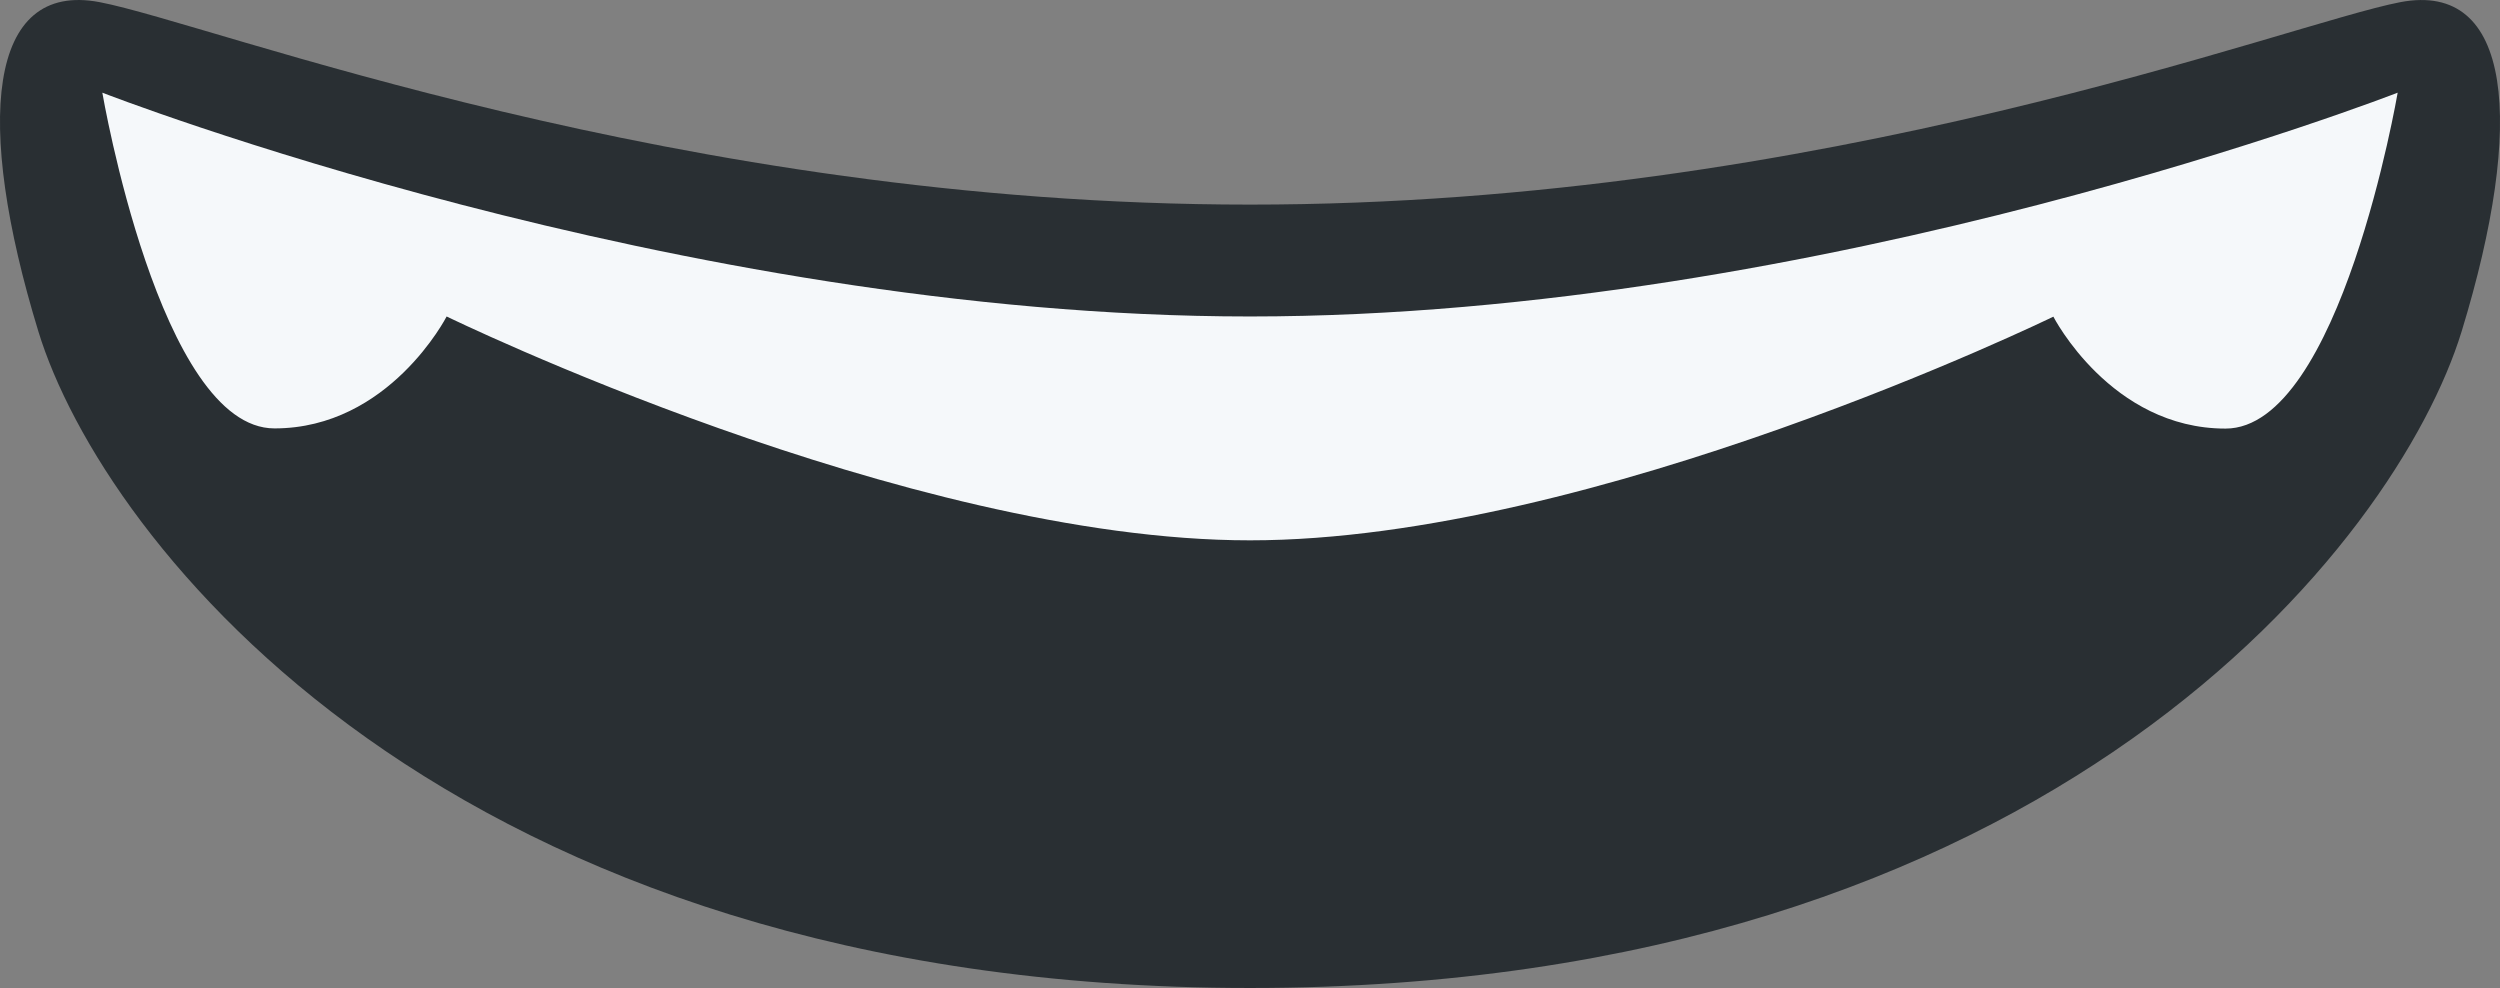 <svg xmlns="http://www.w3.org/2000/svg" viewBox="0 0 416.78 164.71"><rect x="0" y="0" width="416.78" height="164.71" fill="#808080" stroke="none"/><g id="Layer_2" data-name="Layer 2"><g id="Layer_1-2" data-name="Layer 1"><path d="M400.16.36c-18.69,3.58-96.1,33.75-191.77,33.75S35.32,3.94,16.62.36s-20.89,20-10.23,54.87,68.07,109.48,202,109.48,191.33-74.63,202-109.48S418.85-3.21,400.16.36Z" style="fill:#292f33"/><path d="M17.06,15.45s95.67,37.31,191.33,37.31S399.72,15.45,399.72,15.45s-9.57,56-28.7,56-28.7-18.66-28.7-18.66S265.79,90.08,208.39,90.08,74.46,52.76,74.46,52.76,64.9,71.42,45.76,71.42,17.06,15.45,17.06,15.45Z" style="fill:#f5f8fa"/></g></g></svg>